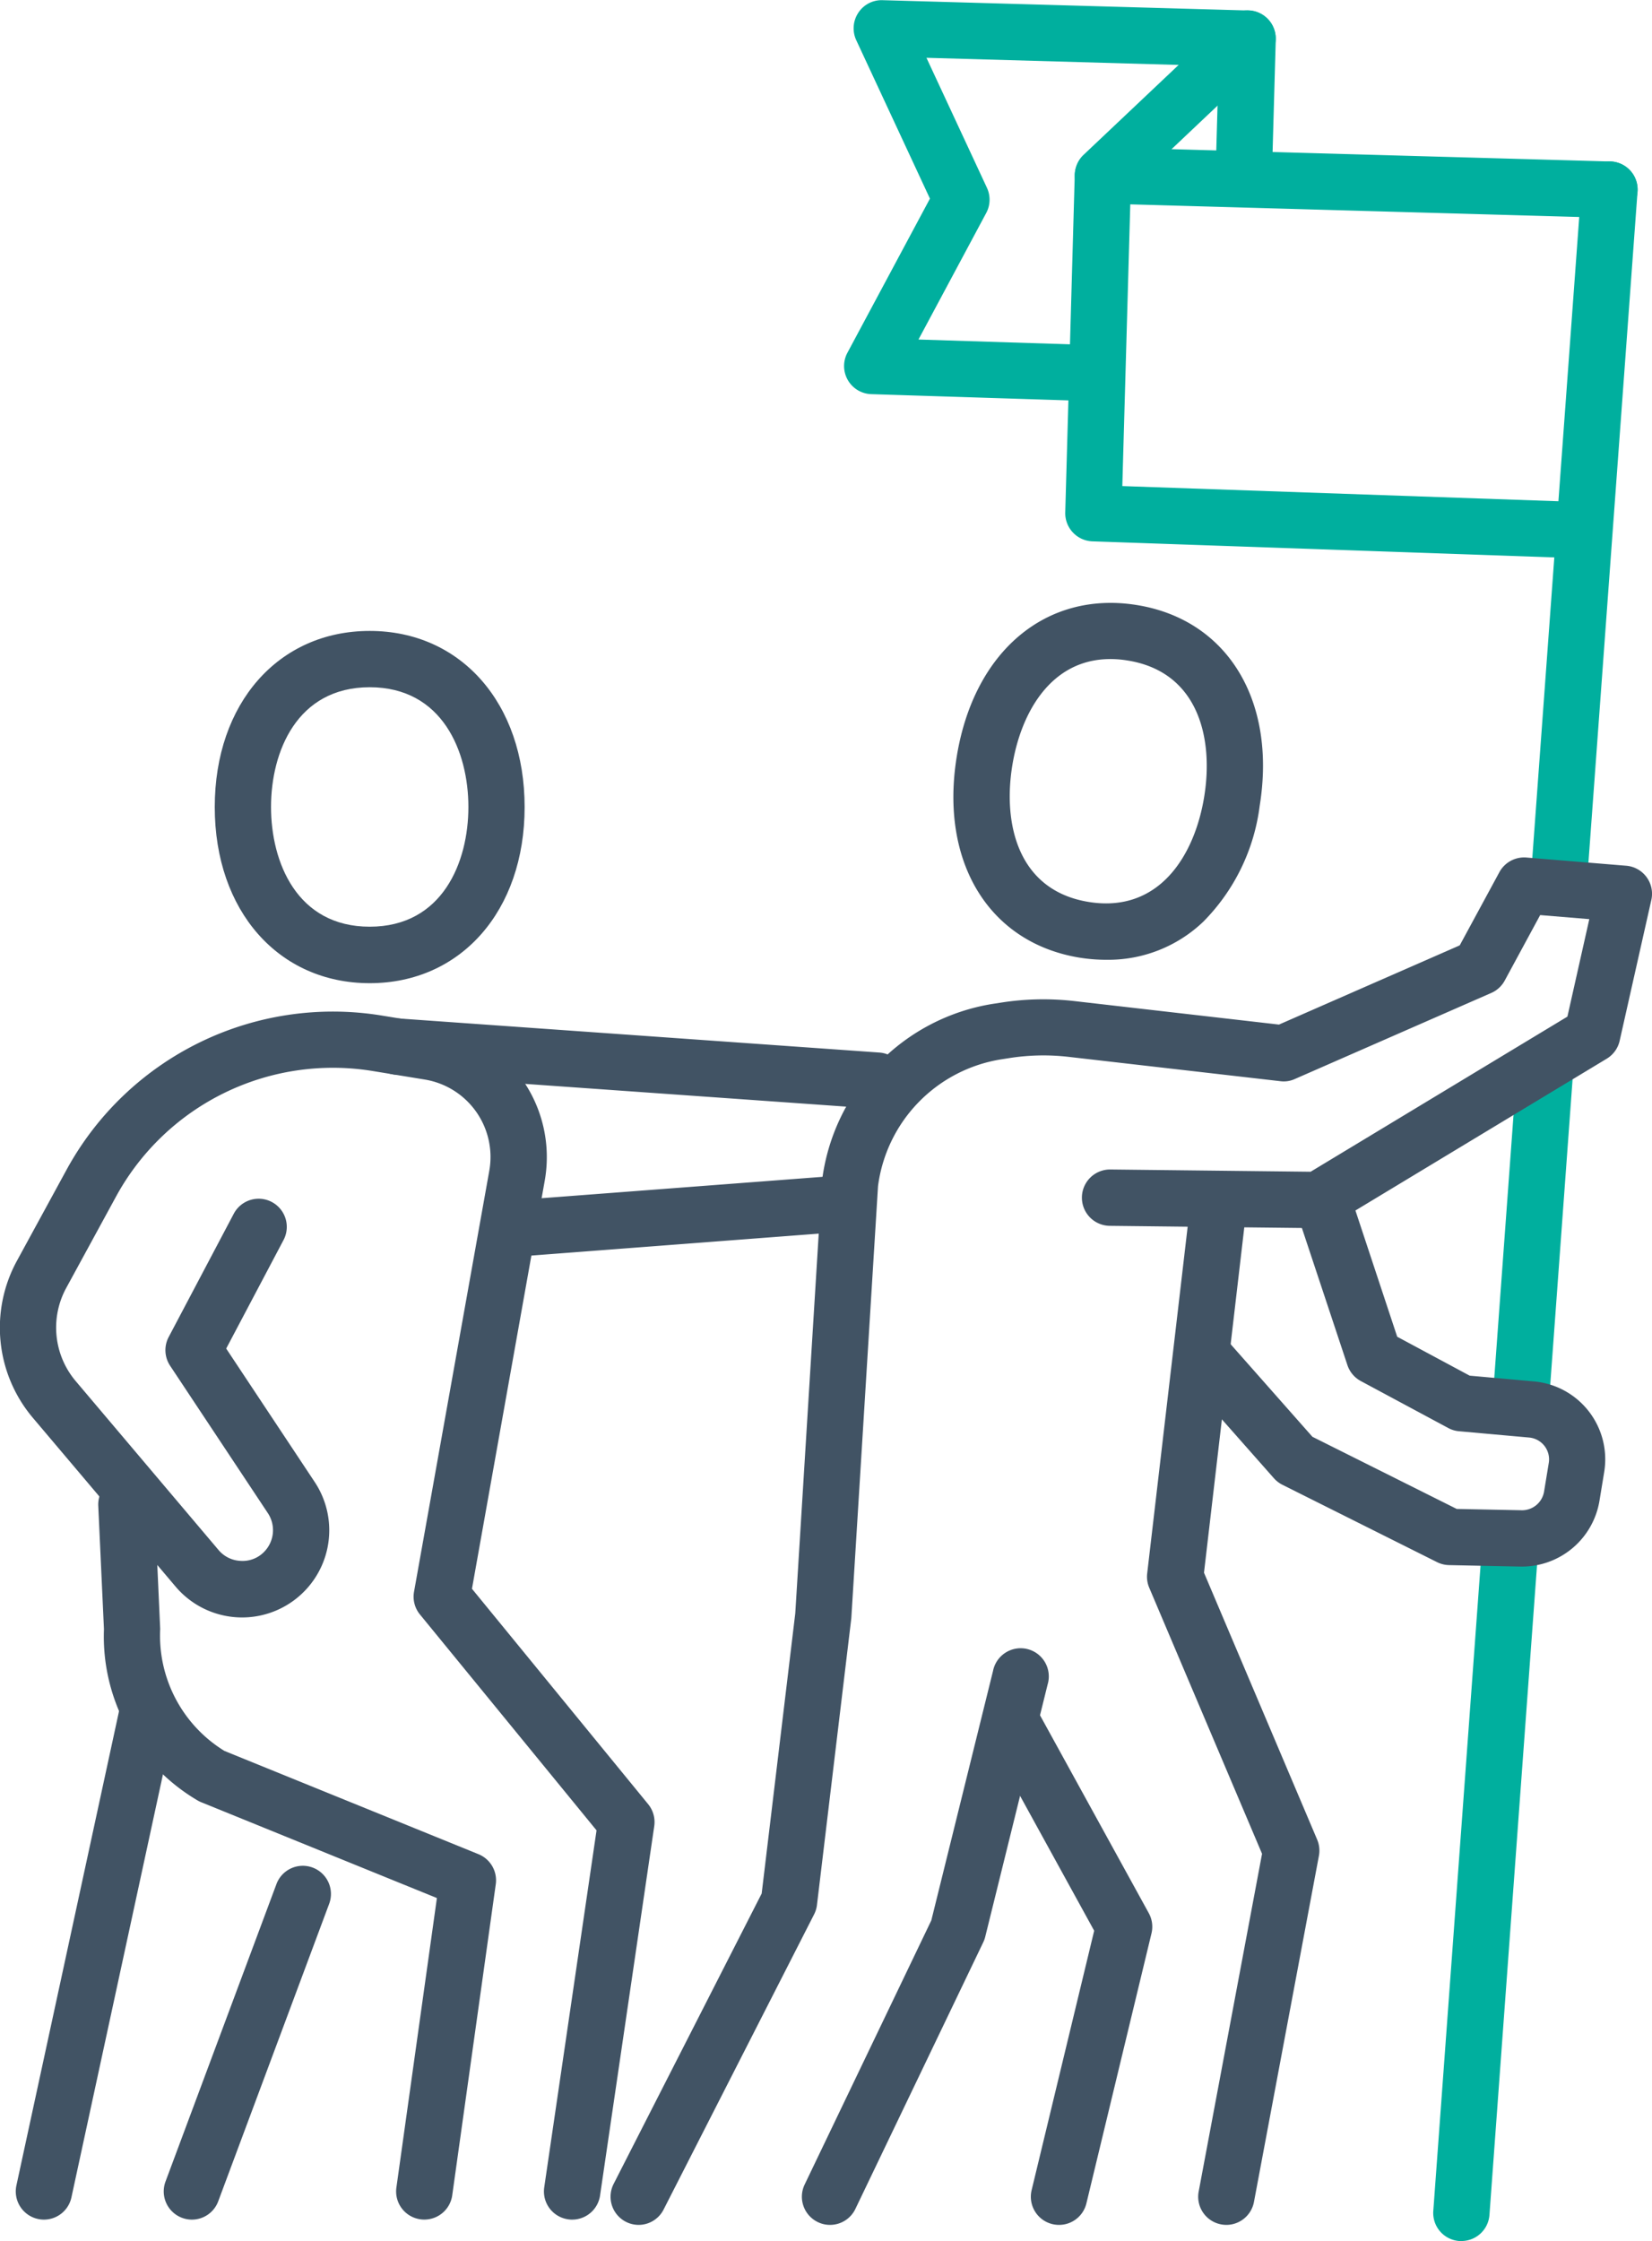 <svg xmlns="http://www.w3.org/2000/svg" width="78.679" height="106.69" viewBox="0 0 78.679 106.69"><g id="Grupo_1212" data-name="Grupo 1212" transform="translate(-299.322 -258.002)"><g id="Grupo_1210" data-name="Grupo 1210" transform="translate(328.4 258.002)"><path id="Trazado_2575" data-name="Trazado 2575" d="M351.573,346.237c-.032,0-.064,0-.1,0a1.339,1.339,0,0,1-1.239-1.435l2.3-31.4a1.325,1.325,0,0,1,1.435-1.239,1.34,1.34,0,0,1,1.239,1.436l-2.3,31.4A1.339,1.339,0,0,1,351.573,346.237Z" transform="translate(-311.049 -239.547)" fill="#00af9e"></path><path id="Trazado_2576" data-name="Trazado 2576" d="M353.694,313.313l-.1,0a1.341,1.341,0,0,1-1.239-1.436l1.161-15.844a1.34,1.34,0,0,1,2.674.2l-1.16,15.846A1.341,1.341,0,0,1,353.694,313.313Z" transform="translate(-310.326 -245.465)" fill="#00af9e"></path><path id="Trazado_2577" data-name="Trazado 2577" d="M355.026,299.508c-.034,0-.066,0-.1,0a1.34,1.34,0,0,1-1.239-1.435l2.424-33.1a1.34,1.34,0,1,1,2.674.2l-2.423,33.094A1.34,1.34,0,0,1,355.026,299.508Z" transform="translate(-309.873 -256.049)" fill="#00af9e"></path><g id="Grupo_1209" data-name="Grupo 1209" transform="translate(0 28.697)"><path id="Trazado_2578" data-name="Trazado 2578" d="M322.349,353.547a1.341,1.341,0,0,1-1.193-1.95l7.051-13.825,1.6-13.338,1.272-20.58a9.752,9.752,0,0,1,8.105-8.432l.409-.063a12.967,12.967,0,0,1,3.514-.074l9.737,1.118,8.609-3.772,1.887-3.481a1.34,1.34,0,0,1,1.289-.7l4.749.39a1.34,1.34,0,0,1,1.2,1.632l-1.508,6.7a1.341,1.341,0,0,1-.614.854l-13.046,7.877a1.667,1.667,0,0,1-.708.192l-9.91-.111a1.341,1.341,0,0,1,.015-2.682h.015l9.529.107,12.23-7.385,1.043-4.641-2.34-.193-1.688,3.117a1.337,1.337,0,0,1-.641.59l-9.362,4.1a1.265,1.265,0,0,1-.692.1l-10.1-1.16a10.451,10.451,0,0,0-2.789.059l-.409.064a7.032,7.032,0,0,0-5.855,6.034l-1.272,20.572-1.636,13.652a1.337,1.337,0,0,1-.138.449l-7.16,14.037A1.337,1.337,0,0,1,322.349,353.547Z" transform="translate(-321.009 -276.322)" fill="#415364"></path><path id="Trazado_2579" data-name="Trazado 2579" d="M329.145,343.961a1.319,1.319,0,0,1-.579-.133,1.34,1.34,0,0,1-.629-1.789l6.032-12.573,2.939-11.876a1.341,1.341,0,1,1,2.6.645l-2.971,12.01a1.371,1.371,0,0,1-.092.257l-6.093,12.7A1.34,1.34,0,0,1,329.145,343.961Z" transform="translate(-318.692 -266.736)" fill="#415364"></path><path id="Trazado_2580" data-name="Trazado 2580" d="M343.844,349.685a1.321,1.321,0,0,1-.249-.024,1.339,1.339,0,0,1-1.07-1.565l3.018-16.079-5.371-12.661a1.34,1.34,0,0,1-.1-.68l2.068-17.709a1.328,1.328,0,0,1,1.488-1.176,1.342,1.342,0,0,1,1.176,1.487l-2.026,17.358,5.39,12.707a1.348,1.348,0,0,1,.083.772l-3.093,16.477A1.341,1.341,0,0,1,343.844,349.685Z" transform="translate(-314.514 -272.46)" fill="#415364"></path><path id="Trazado_2581" data-name="Trazado 2581" d="M337.8,343.337a1.34,1.34,0,0,1-1.3-1.655l2.979-12.35-4.914-8.939a1.34,1.34,0,1,1,2.349-1.291l5.166,9.394a1.342,1.342,0,0,1,.129.96l-3.1,12.854A1.34,1.34,0,0,1,337.8,343.337Z" transform="translate(-316.445 -266.112)" fill="#415364"></path><path id="Trazado_2582" data-name="Trazado 2582" d="M357.567,318.329h-.074l-3.411-.07a1.345,1.345,0,0,1-.573-.141l-7.374-3.687a1.371,1.371,0,0,1-.4-.312l-4.246-4.805a1.34,1.34,0,1,1,2.009-1.775l4.075,4.611,6.872,3.435,3.108.063a1.065,1.065,0,0,0,1.05-.873l.227-1.381a1.043,1.043,0,0,0-.936-1.208l-3.339-.3a1.3,1.3,0,0,1-.514-.154l-4.163-2.235a1.344,1.344,0,0,1-.638-.758l-2.375-7.151a1.342,1.342,0,1,1,2.546-.846l2.2,6.645,3.451,1.853,3.066.275a3.723,3.723,0,0,1,3.341,4.315l-.227,1.38A3.744,3.744,0,0,1,357.567,318.329Z" transform="translate(-314.145 -272.445)" fill="#415364"></path><path id="Trazado_2583" data-name="Trazado 2583" d="M340.489,296.4a7.99,7.99,0,0,1-1.283-.1c-4.316-.7-6.672-4.537-5.862-9.559s4.254-7.92,8.569-7.231,6.672,4.537,5.862,9.557a9.526,9.526,0,0,1-2.692,5.525A6.55,6.55,0,0,1,340.489,296.4Zm.17-14.316c-2.82,0-4.258,2.539-4.669,5.079-.448,2.779.273,5.941,3.642,6.484s5.048-2.232,5.5-5.011-.273-5.94-3.642-6.483A5.153,5.153,0,0,0,340.66,282.083Z" transform="translate(-316.858 -279.404)" fill="#415364"></path></g><path id="Trazado_2584" data-name="Trazado 2584" d="M361.726,282.8h-.048l-23.224-.807a1.342,1.342,0,0,1-1.294-1.378l.453-16.083a1.384,1.384,0,0,1,1.378-1.3l24.125.677a1.341,1.341,0,1,1-.075,2.682l-22.784-.641-.379,13.412,21.9.762a1.341,1.341,0,0,1-.047,2.68Z" transform="translate(-315.504 -256.221)" fill="#00af9e"></path><path id="Trazado_2585" data-name="Trazado 2585" d="M340.883,277.091h-.043l-10.237-.324a1.339,1.339,0,0,1-1.14-1.972l3.93-7.337-3.512-7.547a1.341,1.341,0,0,1,.1-1.3,1.322,1.322,0,0,1,1.158-.6l17.424.491a1.344,1.344,0,0,1,1.3,1.38l-.184,6.535a1.341,1.341,0,0,1-2.682-.076l.146-5.194-13.916-.393,2.88,6.188a1.338,1.338,0,0,1-.034,1.2l-3.226,6.024,8.077.256a1.341,1.341,0,0,1-.042,2.68Z" transform="translate(-318.181 -258.002)" fill="#00af9e"></path><path id="Trazado_2586" data-name="Trazado 2586" d="M338.839,267.563a1.341,1.341,0,0,1-.921-2.316l6.89-6.512a1.34,1.34,0,0,1,1.841,1.948L339.76,267.2A1.334,1.334,0,0,1,338.839,267.563Z" transform="translate(-315.389 -257.877)" fill="#00af9e"></path></g><g id="Grupo_1211" data-name="Grupo 1211" transform="translate(299.322 288.038)"><path id="Trazado_2587" data-name="Trazado 2587" d="M314.33,297.174c-4.344,0-7.38-3.447-7.38-8.385s3.036-8.385,7.38-8.385,7.378,3.449,7.378,8.385S318.674,297.174,314.33,297.174Zm0-14.089c-3.467,0-4.7,3.073-4.7,5.7s1.231,5.7,4.7,5.7,4.7-3.073,4.7-5.7S317.8,283.085,314.33,283.085Z" transform="translate(-296.722 -280.403)" fill="#415364"></path><path id="Trazado_2588" data-name="Trazado 2588" d="M326.574,351.433a1.239,1.239,0,0,1-.2-.015,1.341,1.341,0,0,1-1.132-1.522l2.491-16.995-8.41-10.277a1.338,1.338,0,0,1-.282-1.083l3.584-20.041a3.736,3.736,0,0,0-3.077-4.344l-2.493-.408a11.764,11.764,0,0,0-12.2,5.967l-2.385,4.375a3.947,3.947,0,0,0,.449,4.413l6.81,8.05a1.452,1.452,0,0,0,1.043.518,1.425,1.425,0,0,0,1.1-.4,1.471,1.471,0,0,0,.206-1.874l-4.654-7.015a1.339,1.339,0,0,1-.068-1.368l3.1-5.87a1.34,1.34,0,1,1,2.369,1.254l-2.73,5.166,4.213,6.35a4.151,4.151,0,0,1-6.628,4.977l-6.81-8.05a6.645,6.645,0,0,1-.756-7.428l2.385-4.374a14.45,14.45,0,0,1,14.988-7.332l2.493.406a6.419,6.419,0,0,1,5.285,7.464L321.8,321.4l8.393,10.257a1.345,1.345,0,0,1,.288,1.045L327.9,350.287A1.342,1.342,0,0,1,326.574,351.433Z" transform="translate(-299.322 -275.798)" fill="#415364"></path><path id="Trazado_2589" data-name="Trazado 2589" d="M318.341,345.8a1.278,1.278,0,0,1-.188-.013,1.34,1.34,0,0,1-1.142-1.514l1.929-13.78-11.223-4.561a1.259,1.259,0,0,1-.176-.087,9.056,9.056,0,0,1-4.458-8.153l-.27-5.851a1.341,1.341,0,1,1,2.679-.119l.269,5.96a6.441,6.441,0,0,0,3.06,5.806l12.1,4.917a1.343,1.343,0,0,1,.823,1.428l-2.074,14.813A1.342,1.342,0,0,1,318.341,345.8Z" transform="translate(-298.132 -270.167)" fill="#415364"></path><path id="Trazado_2590" data-name="Trazado 2590" d="M317.947,303.6a1.341,1.341,0,0,1-.1-2.678l15.419-1.173a1.341,1.341,0,0,1,.205,2.674L318.052,303.6C318.016,303.6,317.982,303.6,317.947,303.6Z" transform="translate(-293.43 -273.809)" fill="#415364"></path><path id="Trazado_2591" data-name="Trazado 2591" d="M336.613,298.46q-.048,0-.1,0l-22.829-1.618a1.34,1.34,0,1,1,.189-2.674l22.829,1.618a1.34,1.34,0,0,1-.092,2.678Z" transform="translate(-294.85 -275.715)" fill="#415364"></path><path id="Trazado_2592" data-name="Trazado 2592" d="M306.478,341.095a1.343,1.343,0,0,1-1.256-1.81l5.284-14.164a1.34,1.34,0,0,1,2.511.939l-5.284,14.163A1.338,1.338,0,0,1,306.478,341.095Z" transform="translate(-297.34 -265.46)" fill="#415364"></path><path id="Trazado_2593" data-name="Trazado 2593" d="M301.225,343.307a1.3,1.3,0,0,1-.286-.031,1.343,1.343,0,0,1-1.027-1.594l4.949-22.865a1.341,1.341,0,1,1,2.621.568l-4.949,22.863A1.341,1.341,0,0,1,301.225,343.307Z" transform="translate(-299.131 -267.672)" fill="#415364"></path></g></g></svg>